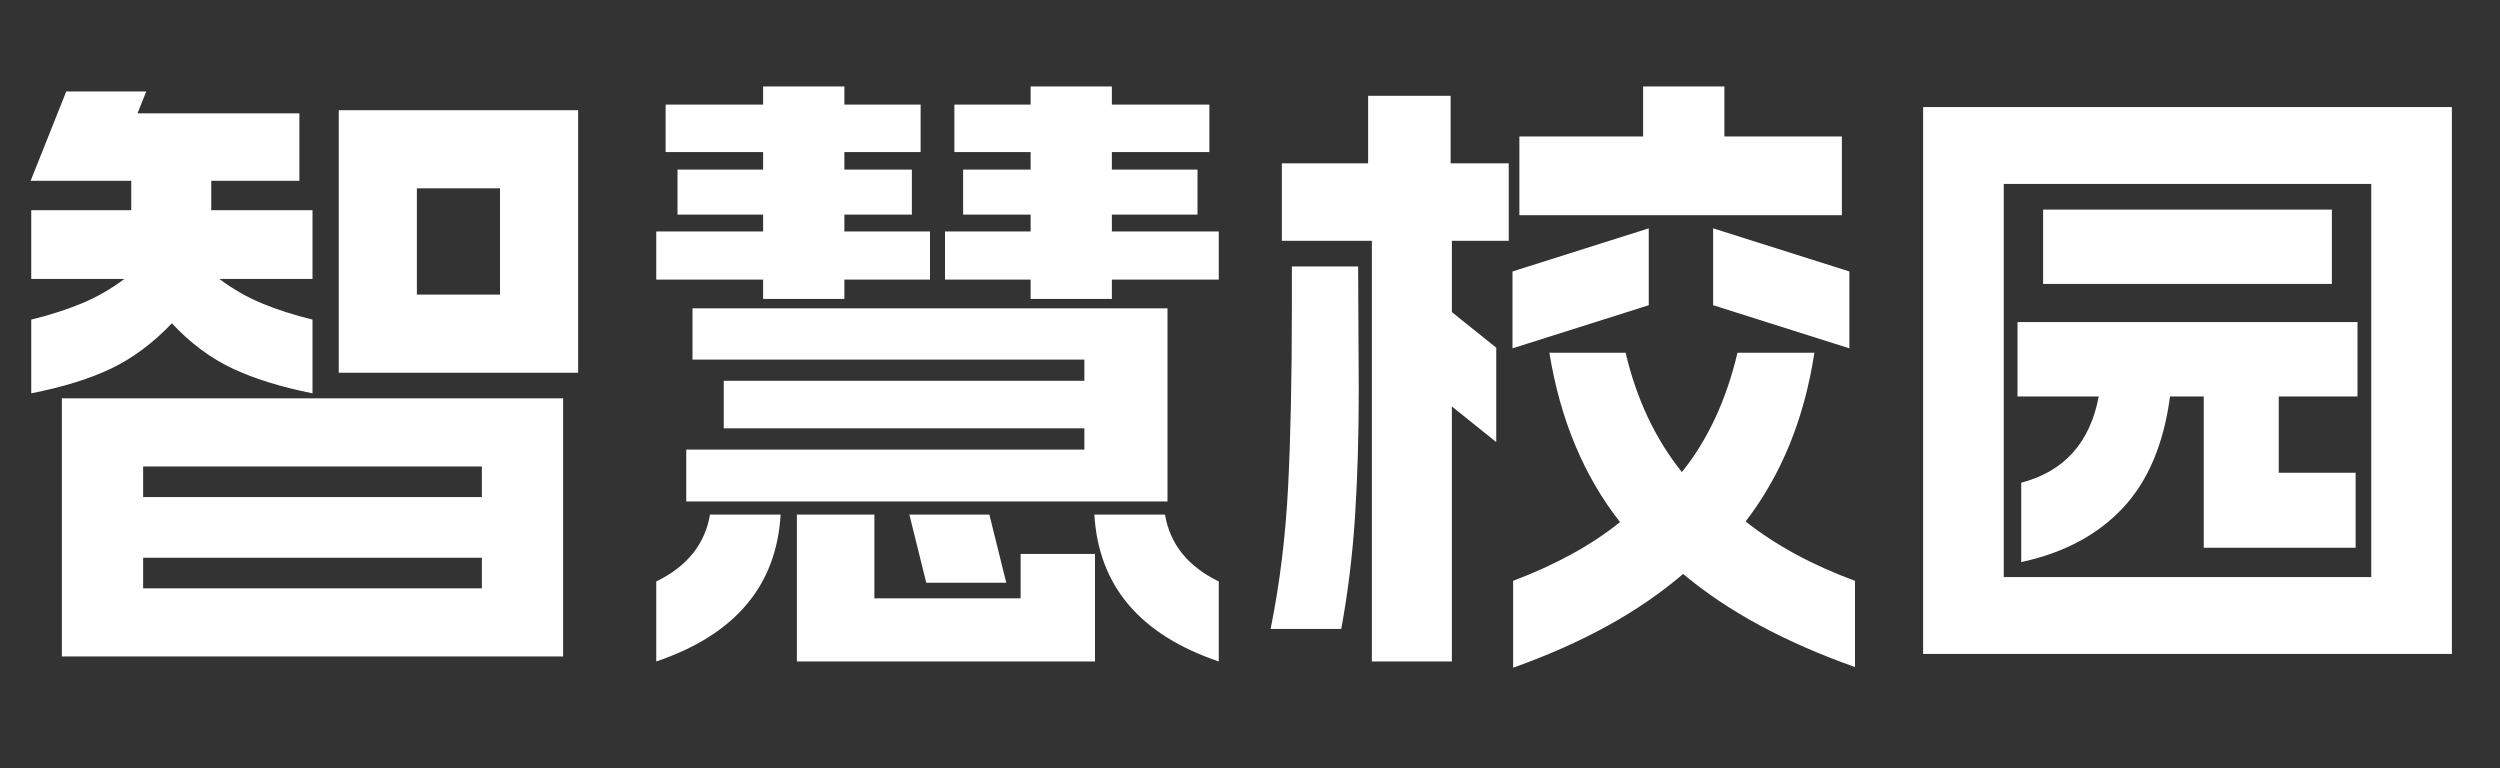 <svg xmlns="http://www.w3.org/2000/svg" xmlns:xlink="http://www.w3.org/1999/xlink" fill="none" width="192" height="59" viewBox="0 0 192 59"><rect x="0" y="0" width="192" height="59" fill="#333333" stroke="none"/><g><path d="M43.248,30.592L43.248,50.416L4.752,50.416L4.752,30.592L43.248,30.592ZM5.088,7.024L11.232,7.024L10.56,8.704L22.992,8.704L22.992,13.888L16.224,13.888L16.224,16.144L24,16.144L24,21.424L16.848,21.424Q18.384,22.576,20.112,23.296Q21.84,24.016,24,24.544L24,30.208Q20.4,29.488,17.88,28.312Q15.36,27.136,13.2,24.832Q10.992,27.136,8.52,28.312Q6.048,29.488,2.4,30.208L2.4,24.544Q4.56,24.016,6.288,23.296Q8.016,22.576,9.552,21.424L2.4,21.424L2.4,16.144L10.08,16.144L10.08,13.888L2.352,13.888L5.088,7.024ZM37.008,45.184L37.008,42.832L10.992,42.832L10.992,45.184L37.008,45.184ZM37.008,38.176L37.008,35.824L10.992,35.824L10.992,38.176L37.008,38.176ZM26.016,8.464L44.4,8.464L44.4,28.624L26.016,28.624L26.016,8.464ZM38.4,22.624L38.4,14.464L32.016,14.464L32.016,22.624L38.4,22.624ZM52.704,34.528L83.28,34.528L83.28,32.896L55.584,32.896L55.584,29.248L83.28,29.248L83.28,27.616L53.184,27.616L53.184,23.68L89.664,23.68L89.664,38.512L52.704,38.512L52.704,34.528ZM50.4,44.656Q53.952,42.928,54.528,39.52L59.952,39.52Q59.472,47.728,50.4,50.8L50.4,44.656ZM50.4,17.776L58.608,17.776L58.608,16.48L52.032,16.48L52.032,13.024L58.608,13.024L58.608,11.68L51.12,11.68L51.12,8.032L58.608,8.032L58.608,6.64L64.848,6.64L64.848,8.032L70.704,8.032L70.704,11.68L64.848,11.68L64.848,13.024L70.032,13.024L70.032,16.48L64.848,16.48L64.848,17.776L71.424,17.776L71.424,21.472L64.848,21.472L64.848,22.96L58.608,22.96L58.608,21.472L50.4,21.472L50.4,17.776ZM61.2,39.52L67.152,39.52L67.152,45.952L78.384,45.952L78.384,42.544L84.096,42.544L84.096,50.8L61.2,50.8L61.2,39.52ZM75.984,39.52L77.28,44.752L71.136,44.752L69.84,39.52L75.984,39.52ZM72.576,17.776L79.152,17.776L79.152,16.48L73.968,16.48L73.968,13.024L79.152,13.024L79.152,11.68L73.296,11.68L73.296,8.032L79.152,8.032L79.152,6.64L85.392,6.64L85.392,8.032L92.88,8.032L92.88,11.68L85.392,11.68L85.392,13.024L91.968,13.024L91.968,16.48L85.392,16.48L85.392,17.776L93.6,17.776L93.6,21.472L85.392,21.472L85.392,22.96L79.152,22.96L79.152,21.472L72.576,21.472L72.576,17.776ZM89.472,39.52Q90.048,42.928,93.6,44.656L93.6,50.8Q84.528,47.728,84.048,39.52L89.472,39.52ZM142.464,51.232Q134.352,48.352,129.264,44.08Q124.176,48.448,116.208,51.28L116.208,44.608Q121.152,42.736,124.416,40.096Q120.24,34.768,118.992,27.088L124.848,27.088Q126.096,32.416,129.168,36.256Q132.144,32.56,133.44,27.088L139.344,27.088Q138.192,34.672,134.064,40.048Q137.52,42.784,142.464,44.608L142.464,51.232ZM97.584,48.304Q98.64,43.072,98.928,37.36Q99.216,31.648,99.216,23.44L99.216,20.464L104.304,20.464L104.352,29.92Q104.352,35.248,104.064,39.688Q103.776,44.128,103.008,48.304L97.584,48.304ZM98.448,12.544L105.072,12.544L105.072,7.36L111.408,7.36L111.408,12.544L115.872,12.544L115.872,18.496L111.504,18.496L111.504,23.968L114.912,26.704L114.912,33.952L111.504,31.216L111.504,50.8L105.36,50.8L105.36,18.496L98.448,18.496L98.448,12.544ZM116.16,20.848L126.624,17.536L126.624,23.44L116.16,26.752L116.16,20.848ZM116.688,10.48L126.192,10.48L126.192,6.64L132.432,6.64L132.432,10.48L141.456,10.48L141.456,16.528L116.688,16.528L116.688,10.48ZM131.568,17.536L142.032,20.848L142.032,26.752L131.568,23.44L131.568,17.536ZM188.304,50.224L147.696,50.224L147.696,8.224L188.304,8.224L188.304,50.224ZM182.112,44.32L182.112,14.128L153.888,14.128L153.888,44.32L182.112,44.32ZM154.944,24.736L181.056,24.736L181.056,30.448L175.008,30.448L175.008,36.304L180.912,36.304L180.912,42.064L169.248,42.064L169.248,30.448L166.656,30.448Q165.936,35.92,163.032,39.016Q160.128,42.112,155.232,43.168L155.232,37.072Q160.176,35.776,161.184,30.448L154.944,30.448L154.944,24.736ZM156.912,16.096L179.088,16.096L179.088,21.808L156.912,21.808L156.912,16.096Z" fill="#FFFFFF" fill-opacity="1"></path></g></svg>